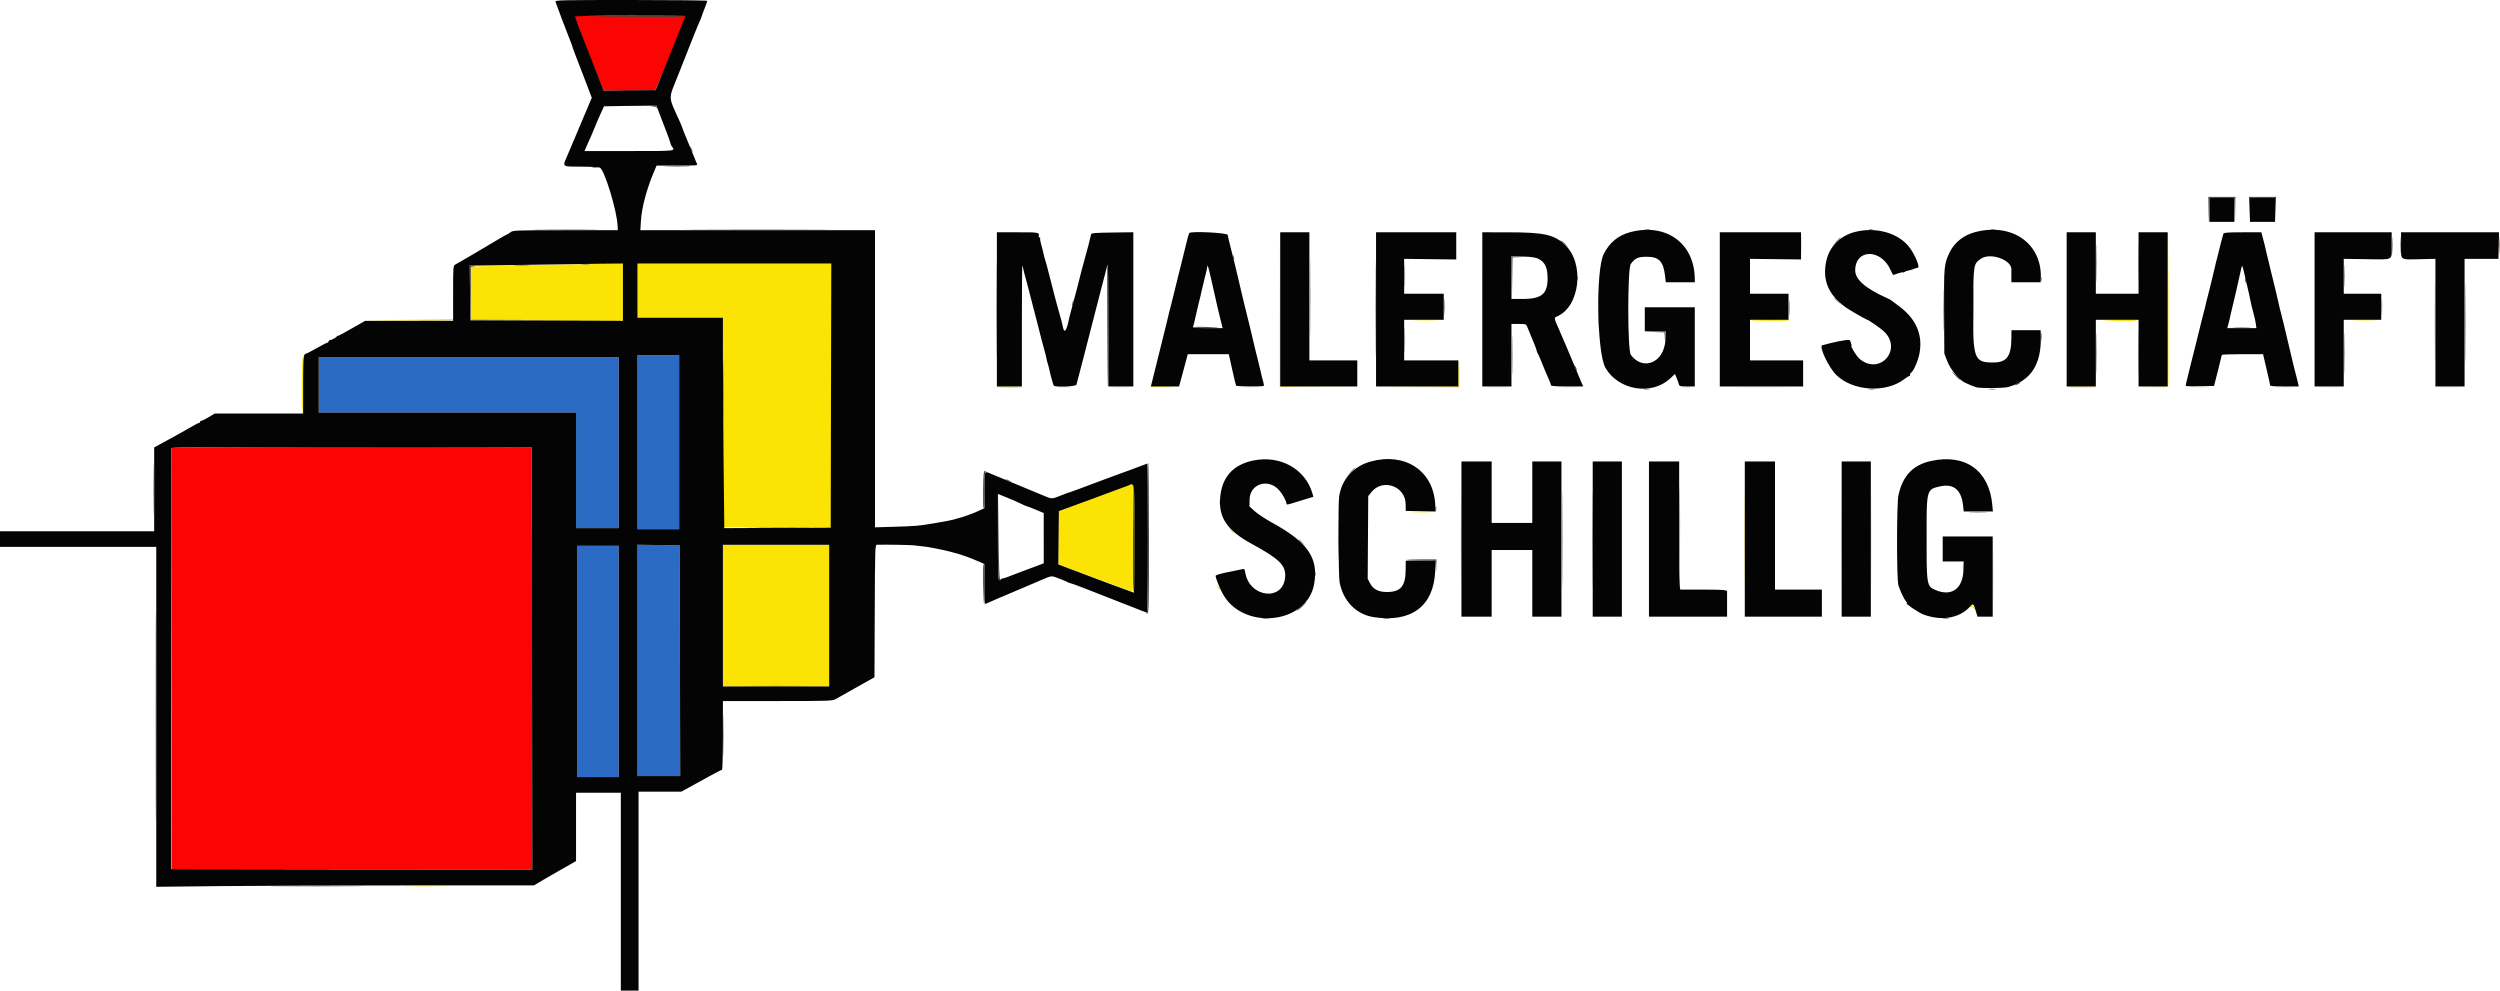 <?xml version="1.0" encoding="UTF-8" standalone="no"?>
<svg xmlns:dc="http://purl.org/dc/elements/1.1/" xmlns:cc="http://creativecommons.org/ns#" xmlns:rdf="http://www.w3.org/1999/02/22-rdf-syntax-ns#" xmlns:svg="http://www.w3.org/2000/svg" xmlns="http://www.w3.org/2000/svg" xmlns:sodipodi="http://sodipodi.sourceforge.net/DTD/sodipodi-0.dtd" xmlns:inkscape="http://www.inkscape.org/namespaces/inkscape" id="svg" version="1.1" width="400" height="158.536" viewBox="0, 0, 400,158.536">
  <defs id="defs11"></defs>
  <g id="svgg">
    <path id="path0" d="m 92.355,3.715 c 0.201,0.527 1.162,3.17 2.226,5.874 L 96.576,14.506 l 4.129,0.01 4.155,-0.099 2.434,-5.695 c 1.275,-3.163 2.483,-6.096 2.484,-6.164 0.002,-0.069 -4.284,-0.085 -9.093,-0.055 l -8.833,0.055 0.455,1.091 M 27.5,105.417 v 33.751 l 28.792,-0.043 28.875,0.043 L 85.125,105.375 85.083,71.582 56.362,71.483 27.5,71.667 v 33.75" style="fill:#fb0404;fill-rule:evenodd;stroke:none"></path>
    <path id="path1" d="m 204.748,49.542 0.002,12.375 6.167,0.003 6.166,0.003 -6.124,-0.047 -6.124,-0.047 -0.044,-12.331 -0.044,-12.331 10e-4,12.375 M 288.231,39.25 c 0.001,1.192 0.027,1.657 0.059,1.035 0.033,-0.623 0.032,-1.598 0,-2.167 -0.033,-0.569 -0.059,-0.06 -0.059,1.132 m 58.643,10.287 -0.041,12.287 -2.458,0.051 -2.458,0.051 2.463,0.037 c 1.845,0.028 2.484,-0.015 2.543,-0.171 0.044,-0.115 0.06,-5.684 0.036,-12.375 l -0.045,-12.167 -0.04,12.287 M 85.083,42.421 c -5.316,0.109 -9.685,0.209 -9.708,0.222 -0.023,0.013 -0.042,1.936 -0.042,4.274 v 4.25 L 87.511,51.333 99.667,51.335 v -4.668 -4.5 l -2.459,0.028 C 95.856,42.21 90.4,42.312 85.083,42.421 M 102,46.5 v 4.333 h 6.807 6.807 l 0.016,3.027 c 0.06,1.665 -0.015,9.109 0.062,16.656 L 115.833,84.333 H 124.417 133 V 63.25 42.167 H 117.5 102 V 46.5 m -36.667,4.667 -7.083,0.088 7.125,0.039 c 4.665,0.026 7.125,-0.018 7.125,-0.127 0,-0.092 -0.019,-0.149 -0.042,-0.128 -0.023,0.021 -3.229,0.079 -7.125,0.128 m 161.134,0.124 c 0.945,0.03 2.445,0.03 3.334,0 0.888,-0.03 0.116,-0.054 -1.718,-0.054 -1.833,0 -2.56,0.024 -1.616,0.054 m 53.554,-0.048 c 0.114,0.114 6.324,0.134 6.437,0.021 0.054,-0.054 -1.39,-0.097 -3.208,-0.097 -1.818,0 -3.271,0.034 -3.229,0.076 m 56.479,0.038 c 2.639,0.12 5.501,0.125 5.5,0.011 0,-0.069 -1.481,-0.111 -3.292,-0.093 -1.81,0.018 -2.804,0.055 -2.208,0.082 m 40.217,0.01 c 0.899,0.03 2.324,0.03 3.167,0 0.843,-0.03 0.108,-0.055 -1.634,-0.055 -1.742,0 -2.432,0.025 -1.533,0.055 M 48.297,61.5 c -0.026,2.567 0.009,4.667 0.078,4.667 0.069,0 0.125,-2.1 0.125,-4.667 0,-2.567 -0.035,-4.667 -0.078,-4.667 -0.043,0 -0.1,2.1 -0.125,4.667 m 185.036,-1.752 v 2.082 l -6.708,0.045 -6.708,0.046 6.791,0.039 6.792,0.04 v -2.167 c 0,-1.191 -0.037,-2.166 -0.083,-2.166 -0.046,0 -0.084,0.936 -0.084,2.081 M 184,61.875 c 0,0.069 1.106,0.111 2.458,0.094 2.473,-0.031 2.178,-0.093 -0.833,-0.175 -0.894,-0.024 -1.626,0.012 -1.625,0.081 m -24.629,0.051 c 0.142,0.143 4.275,0.175 4.187,0.032 -0.043,-0.068 -1.023,-0.125 -2.179,-0.125 -1.156,0 -2.059,0.042 -2.008,0.093 m 10.004,0.03 c 0.527,0.034 1.39,0.034 1.917,0 0.527,-0.033 0.095,-0.06 -0.959,-0.06 -1.054,0 -1.485,0.027 -0.958,0.06 m 8.84,10e-4 c 0.623,0.032 1.598,0.032 2.167,0 0.569,-0.033 0.06,-0.059 -1.132,-0.059 -1.192,0 -1.657,0.027 -1.035,0.059 m 20.577,0 c 0.664,0.032 1.752,0.032 2.416,0 0.665,-0.032 0.121,-0.057 -1.208,-0.057 -1.329,0 -1.873,0.025 -1.208,0.057 m 39.591,0 c 0.714,0.032 1.839,0.031 2.5,0 0.66,-0.032 0.075,-0.057 -1.3,-0.057 -1.375,0 -1.915,0.026 -1.2,0.057 m 11.083,0 c 0.761,0.031 1.961,0.031 2.667,0 0.706,-0.031 0.084,-0.056 -1.383,-0.056 -1.467,0 -2.044,0.026 -1.284,0.056 m 19.83,-10e-4 c 0.392,0.035 0.992,0.034 1.333,-0.002 0.342,-0.035 0.021,-0.064 -0.712,-0.064 -0.734,10e-4 -1.013,0.03 -0.621,0.066 m 9.162,0.002 c 1.857,0.027 4.894,0.027 6.75,0 1.857,-0.027 0.338,-0.049 -3.375,-0.049 -3.712,0 -5.231,0.022 -3.375,0.049 m 52.229,-0.049 c 0.116,0.116 4.654,0.139 4.768,0.025 0.055,-0.056 -1.012,-0.101 -2.372,-0.101 -1.359,0 -2.438,0.034 -2.396,0.076 m 20.196,0.048 c 0.714,0.032 1.839,0.031 2.5,0 0.66,-0.032 0.075,-0.057 -1.3,-0.057 -1.375,0 -1.915,0.026 -1.2,0.057 m 13.409,0 c 0.664,0.032 1.752,0.032 2.416,0 0.665,-0.032 0.121,-0.057 -1.208,-0.057 -1.329,0 -1.873,0.025 -1.208,0.057 m 7.257,0 c 0.715,0.032 1.84,0.031 2.5,0 0.661,-0.032 0.076,-0.057 -1.299,-0.057 -1.375,0 -1.915,0.026 -1.201,0.057 m 19.159,0 c 0.711,0.031 1.873,0.031 2.584,0 0.71,-0.031 0.129,-0.057 -1.292,-0.057 -1.421,0 -2.002,0.026 -1.292,0.057 M 279.079,86 c 0,6.737 0.021,9.494 0.046,6.125 0.025,-3.369 0.025,-8.881 0,-12.25 -0.025,-3.369 -0.046,-0.613 -0.046,6.125 m 15.5,0.25 c 0,6.875 0.021,9.712 0.046,6.304 0.025,-3.408 0.025,-9.033 0,-12.5 -0.025,-3.467 -0.046,-0.679 -0.046,6.196 m 4.834,0 c -0.001,6.875 0.02,9.712 0.045,6.304 0.025,-3.408 0.025,-9.033 0,-12.5 -0.025,-3.467 -0.045,-0.679 -0.045,6.196 M 178.523,78.4 c -1.329,0.494 -3.796,1.323 -5.698,2.025 l -3.531,1.324 0.039,4.343 v 4.21 l 0.709,0.25 c 0.389,0.138 2.958,1.092 5.708,2.12 2.75,1.028 5.131,1.907 5.292,1.952 0.275,0.077 0.525,-0.486 0.525,-8.599 0,-4.732 -0.177,-8.728 -0.246,-8.719 -0.068,0.01 -1.259,0.533 -2.588,1.028 M 195.045,80.333 c 0,0.413 0.033,0.582 0.073,0.375 0.039,-0.206 0.039,-0.543 0,-0.75 -0.04,-0.206 -0.073,-0.037 -0.073,0.375 m 31.171,1.624 c 0.715,0.032 1.84,0.031 2.5,0 0.66,-0.032 0.076,-0.057 -1.299,-0.057 -1.375,0 -1.916,0.026 -1.201,0.057 m -29.382,2.793 c 0.229,0.275 0.435,0.531 0.458,0.569 0.023,0.039 0.078,0.033 0.123,-0.012 0.045,-0.045 -0.161,-0.301 -0.458,-0.569 l -0.539,-0.488 0.416,0.5 m 122.075,7.5 c 0,3.575 0.022,5.014 0.049,3.197 0.027,-1.816 0.027,-4.741 0,-6.5 -0.027,-1.758 -0.049,-0.272 -0.049,3.303 m -203.242,6.167 v 11.416 l 8.5,0.055 8.5,-0.055 V 98.417 87.167 h -8.5 -8.5 v 11.25 m 198.386,-7.584 c 0,0.596 0.031,0.84 0.068,0.542 0.037,-0.298 0.037,-0.785 0,-1.083 -0.037,-0.298 -0.068,-0.055 -0.068,0.541 m -119.289,2.978 c -0.049,0.079 0.062,0.282 0.247,0.449 0.298,0.269 0.324,0.272 0.228,0.022 C 195.18,94.127 195.06,94 194.972,94 c -0.087,0 -0.112,-0.075 -0.055,-0.167 0.056,-0.091 0.065,-0.166 0.019,-0.166 -0.045,0 -0.123,0.065 -0.172,0.144 m 120.465,3.238 c -0.064,0.111 -0.054,0.145 0.022,0.076 0.076,-0.069 0.279,0.001 0.451,0.157 0.276,0.25 0.3,0.251 0.209,0.013 -0.136,-0.355 -0.537,-0.5 -0.682,-0.246 m -250.26,44.742 c 1.679,0.028 4.379,0.028 6,0 1.621,-0.027 0.248,-0.049 -3.052,-0.049 -3.3,0 -4.627,0.022 -2.948,0.049" style="fill:#fbe304;fill-rule:evenodd;stroke:none"></path>
    <path id="path2" d="m 102,70.75 v 13.917 h 3.333 3.334 V 70.75 56.833 H 105.333 102 V 70.75 M 51,61.583 V 66 h 20.583 20.584 v 9.25 9.25 H 95.583 99 V 70.833 57.167 H 75 51 v 4.416 m 51,44.08 v 18.504 h 3.417 3.418 L 108.792,105.708 108.75,87.25 105.375,87.205 102,87.16 v 18.503 m -9.667,0.17 v 18.5 H 95.667 99 v -18.5 -18.5 h -3.333 -3.334 v 18.5" style="fill:#2b6bc3;fill-rule:evenodd;stroke:none"></path>
    <path id="path3" d="m 88.882,0.292 c 0.136,0.449 1.928,5.188 2.315,6.119 0.188,0.455 0.355,0.905 0.369,1 0.015,0.095 0.201,0.622 0.415,1.172 0.903,2.327 1.202,3.105 1.933,5.03 l 0.772,2.03 -1.187,2.804 c -0.652,1.542 -1.453,3.44 -1.779,4.22 -0.327,0.779 -0.813,1.924 -1.081,2.545 -0.645,1.493 -0.708,1.455 2.382,1.455 1.467,0 2.804,0.073 2.971,0.162 0.747,0.4 2.73,6.922 2.826,9.296 l 0.029,0.708 -8.382,0.004 c -8.062,0.004 -8.398,0.016 -8.798,0.33 -0.229,0.179 -0.463,0.327 -0.52,0.329 -0.057,0.002 -0.957,0.516 -2,1.142 -2.472,1.482 -5.797,3.432 -6.272,3.679 -0.375,0.194 -0.375,0.2 -0.375,4.606 v 4.41 l -7.042,0.002 -7.041,0.002 -0.75,0.431 c -0.778,0.446 -1.644,0.938 -2.896,1.642 -0.401,0.226 -0.776,0.376 -0.833,0.333 -0.058,-0.042 -0.069,-0.028 -0.026,0.03 0.094,0.127 -0.947,0.717 -1.103,0.626 -0.059,-0.035 -0.15,0.048 -0.203,0.185 -0.053,0.137 -0.163,0.249 -0.246,0.249 -0.083,0 -0.873,0.409 -1.755,0.909 -0.883,0.5 -1.605,0.87 -1.605,0.822 0,-0.049 -0.113,0.025 -0.25,0.162 -0.21,0.21 -0.25,0.983 -0.25,4.845 v 4.596 H 41.425 34.35 l -0.967,0.583 c -0.531,0.32 -1.06,0.583 -1.175,0.583 -0.114,0 -0.208,0.075 -0.208,0.167 0,0.092 -0.071,0.167 -0.158,0.167 -0.086,0 -0.604,0.261 -1.15,0.581 -1.105,0.648 -2.393,1.366 -4.565,2.545 L 24.67,71.583 24.668,78.292 24.667,85 H 12.333 0 v 1.25 1.25 H 12.5 25 v 27.194 27.194 l 10.375,-0.111 c 5.706,-0.06 19.302,-0.11 30.213,-0.11 h 19.838 l 1.495,-0.887 c 0.823,-0.487 1.908,-1.115 2.412,-1.394 0.504,-0.28 1.348,-0.759 1.875,-1.066 l 0.959,-0.557 v -5.465 -5.465 h 3.583 3.583 v 15.834 15.833 h 1.417 1.417 v -15.917 -15.916 h 3.422 3.422 l 1.119,-0.613 c 0.616,-0.337 2.047,-1.124 3.18,-1.75 1.133,-0.626 2.127,-1.137 2.208,-1.137 0.084,0 0.149,-2.398 0.149,-5.5 v -5.5 h 8.745 c 8.254,0 8.775,-0.018 9.291,-0.314 0.301,-0.172 1.634,-0.922 2.964,-1.667 1.329,-0.744 2.604,-1.461 2.833,-1.593 l 0.417,-0.239 0.043,-10.593 c 0.04,-9.942 0.06,-10.595 0.333,-10.602 1.304,-0.036 5.408,0.028 5.874,0.092 0.32,0.044 0.984,0.119 1.475,0.167 0.49,0.049 1.203,0.158 1.583,0.243 0.38,0.084 0.954,0.198 1.275,0.253 0.618,0.105 2.912,0.704 3.333,0.871 0.138,0.054 0.325,0.117 0.417,0.139 0.285,0.069 2.31,0.87 2.79,1.104 l 0.457,0.222 0.002,3.226 c 0.001,2.517 0.047,3.207 0.209,3.137 0.115,-0.049 0.884,-0.386 1.709,-0.748 0.825,-0.363 2.7,-1.159 4.166,-1.769 1.467,-0.61 3.087,-1.302 3.601,-1.538 0.629,-0.289 1.064,-0.392 1.333,-0.316 0.618,0.176 2.223,0.81 2.316,0.914 0.046,0.052 0.196,0.107 0.334,0.123 0.137,0.015 1.15,0.381 2.25,0.812 1.1,0.432 2.825,1.105 3.833,1.497 1.008,0.391 2.058,0.807 2.333,0.923 0.275,0.116 0.54,0.217 0.589,0.225 0.049,0.008 0.386,0.138 0.75,0.289 1.308,0.544 2.458,0.975 2.6,0.975 0.08,0 0.145,-5.306 0.145,-11.917 0,-6.554 -0.035,-11.916 -0.077,-11.916 -0.043,0 -0.474,0.158 -0.959,0.352 -0.484,0.194 -1.068,0.415 -1.298,0.492 -0.414,0.138 -1.054,0.373 -4.25,1.558 -2.608,0.967 -3.256,1.209 -4.416,1.65 -0.932,0.354 -1.695,0.622 -2,0.703 -0.046,0.013 -0.309,0.113 -0.584,0.224 -1.884,0.759 -1.7,0.753 -3.25,0.095 -0.779,-0.331 -2.429,-1.016 -3.666,-1.522 -2.691,-1.1 -3.872,-1.59 -4.703,-1.95 -0.991,-0.43 -0.964,-0.505 -0.964,2.636 v 2.905 l -0.708,0.335 c -1.666,0.787 -3.792,1.465 -5.542,1.767 -0.275,0.048 -1.138,0.198 -1.917,0.333 -2.191,0.382 -2.854,0.439 -6.208,0.537 L 140,84.373 v -23.77 -23.77 h -18.772 -18.772 l 0.096,-1.541 c 0.13,-2.092 0.908,-5.023 2.059,-7.75 L 105.05,26.5 h 3.314 c 3.168,0 3.307,-0.014 3.15,-0.307 -0.09,-0.169 -0.272,-0.6 -0.404,-0.958 -0.132,-0.359 -0.591,-1.477 -1.02,-2.485 -0.43,-1.008 -0.806,-1.946 -0.838,-2.083 -0.031,-0.138 -0.242,-0.663 -0.468,-1.167 -1.92,-4.286 -1.886,-3.45 -0.3,-7.438 0.725,-1.822 1.745,-4.4 2.267,-5.729 0.522,-1.329 1.061,-2.641 1.196,-2.916 0.135,-0.275 0.273,-0.613 0.305,-0.75 0.033,-0.138 0.252,-0.733 0.487,-1.324 0.235,-0.59 0.428,-1.134 0.428,-1.208 C 113.167,0.061 107.683,0 100.981,0 89.452,0 88.799,0.016 88.882,0.292 m 20.785,2.257 c 0,0.027 -1.073,2.709 -2.385,5.959 l -2.385,5.909 -4.16,0.044 -4.161,0.045 -0.527,-1.378 C 95.76,12.37 94.73,9.737 93.761,7.276 92.793,4.816 92,2.734 92,2.651 92,2.563 95.656,2.5 100.833,2.5 c 4.859,0 8.834,0.022 8.834,0.049 m -4.383,15.034 c 0.265,0.722 0.387,1.039 1.3,3.381 0.332,0.851 0.634,1.702 0.67,1.892 0.037,0.19 0.133,0.431 0.214,0.536 0.62,0.807 0.902,0.775 -6.797,0.775 h -7.152 l 0.344,-0.792 c 0.189,-0.435 0.531,-1.204 0.76,-1.708 0.229,-0.505 0.511,-1.18 0.628,-1.5 0.117,-0.321 0.478,-1.163 0.803,-1.872 l 0.59,-1.288 3.136,-0.052 c 1.725,-0.029 3.614,-0.05 4.198,-0.046 l 1.06,0.008 0.246,0.666 m 248.216,16 V 35.5 h 2 2 v -1.917 -1.916 h -2 -2 v 1.916 m 6.5,0 V 35.5 h 2 2 v -1.917 -1.916 h -2 -2 v 1.916 m -99.227,3.579 c -1.856,0.5 -3.243,1.651 -4.168,3.457 -1.315,2.57 -1.111,15.885 0.28,18.259 2.107,3.595 7.411,4.447 10.36,1.664 l 0.751,-0.708 0.257,0.615 c 0.141,0.338 0.3,0.788 0.353,1 0.09,0.358 0.181,0.384 1.329,0.384 h 1.232 V 55.5 49.167 h -4 -4 V 51.083 53 h 1.691 1.691 l -0.097,1.5 c -0.228,3.527 -3.571,4.907 -5.52,2.279 -0.541,-0.729 -0.546,-13.824 -0.005,-14.548 0.708,-0.948 1.156,-1.148 2.576,-1.148 1.951,0 2.643,0.743 2.913,3.125 l 0.108,0.959 h 2.321 2.322 l -10e-4,-0.459 c -0.002,-5.781 -4.588,-9.111 -10.393,-7.546 m 35.894,-0.015 c -2.269,0.615 -3.941,2.316 -4.441,4.52 -0.705,3.106 0.281,5.492 3.107,7.523 0.548,0.393 3.296,1.977 3.432,1.977 0.176,0 2.024,1.277 2.597,1.795 3.169,2.863 -0.564,7.21 -3.829,4.458 -0.471,-0.397 -1.519,-2.087 -1.294,-2.087 0.042,0 -0.003,-0.23 -0.101,-0.511 -0.194,-0.555 -0.055,-0.54 -1.971,-0.21 -0.442,0.076 -2.283,0.524 -2.612,0.635 -0.551,0.186 1.014,3.511 2.221,4.718 2.634,2.633 8,2.969 10.923,0.683 0.338,-0.265 0.699,-0.481 0.801,-0.481 0.103,0 0.146,-0.065 0.097,-0.145 -0.049,-0.079 0.051,-0.271 0.221,-0.425 0.483,-0.437 1.144,-2.064 1.341,-3.3 0.457,-2.865 -0.662,-5.341 -3.301,-7.302 -0.61,-0.452 -1.183,-0.881 -1.275,-0.952 -0.091,-0.071 -0.391,-0.229 -0.666,-0.351 -3.393,-1.505 -5.084,-2.973 -5.084,-4.414 0,-3.489 4.134,-3.533 5.67,-0.06 0.19,0.43 0.37,0.782 0.401,0.782 0.03,0 0.375,-0.113 0.768,-0.252 0.392,-0.138 0.751,-0.214 0.797,-0.168 0.046,0.046 0.167,0.014 0.27,-0.071 0.102,-0.085 0.372,-0.185 0.598,-0.222 0.227,-0.038 0.624,-0.155 0.882,-0.261 0.258,-0.106 0.541,-0.193 0.628,-0.193 0.412,0 -0.436,-2.062 -1.339,-3.258 -1.761,-2.333 -5.453,-3.346 -8.841,-2.428 m 19.285,0.011 c -1.803,0.487 -3.281,1.679 -4.022,3.245 -0.887,1.875 -0.912,2.145 -0.875,9.43 l 0.035,6.75 0.481,1.228 c 0.532,1.355 1.849,2.955 2.807,3.41 0.651,0.309 1.445,0.636 1.789,0.737 0.659,0.195 4.351,0.173 5.106,-0.029 3.634,-0.978 5.365,-3.631 5.253,-8.054 L 326.5,52.833 h -2.333 -2.334 l -0.011,1.292 C 321.796,57.028 321.07,58 318.925,58 c -3.083,0 -3.276,-0.531 -3.218,-8.857 0.048,-6.885 0.044,-6.862 1.18,-7.709 1.546,-1.152 5.225,0.219 4.933,1.839 -0.015,0.079 -0.017,0.537 -0.006,1.019 l 0.019,0.875 h 2.334 2.333 l 0.026,-0.542 c 0.274,-5.638 -4.598,-9.078 -10.574,-7.467 M 159.5,49.5 v 12.333 h 2 2 v -9.694 c 0,-5.332 0.033,-9.662 0.073,-9.621 0.04,0.04 0.109,0.267 0.152,0.504 0.043,0.237 0.24,1.009 0.438,1.714 0.198,0.706 0.386,1.41 0.417,1.565 0.032,0.155 0.334,1.332 0.671,2.616 0.338,1.283 0.641,2.445 0.673,2.583 0.208,0.881 1.11,4.337 1.24,4.75 0.087,0.275 0.194,0.712 0.238,0.971 0.044,0.259 0.157,0.709 0.25,1 0.093,0.291 0.205,0.717 0.248,0.946 0.122,0.642 0.596,2.359 0.697,2.521 0.19,0.308 3.539,0.173 3.635,-0.146 0.105,-0.35 1.107,-4.186 1.186,-4.542 0.03,-0.138 0.329,-1.3 0.664,-2.583 0.334,-1.284 0.633,-2.446 0.663,-2.584 0.031,-0.137 0.369,-1.45 0.752,-2.916 0.384,-1.467 0.722,-2.78 0.752,-2.917 0.029,-0.138 0.215,-0.85 0.412,-1.583 0.198,-0.734 0.39,-1.475 0.427,-1.648 0.038,-0.173 0.108,-0.354 0.157,-0.403 0.048,-0.048 0.088,4.312 0.088,9.69 v 9.777 h 2 2 V 49.497 37.16 l -3.359,0.045 c -2.833,0.038 -3.366,0.084 -3.4,0.295 -0.065,0.395 -0.735,2.969 -1.102,4.232 -0.183,0.632 -0.359,1.27 -0.389,1.417 -0.113,0.541 -1.391,5.463 -1.655,6.37 -0.149,0.514 -0.302,1.091 -0.338,1.281 -0.398,2.064 -0.789,2.673 -1.015,1.577 -0.182,-0.886 -0.161,-0.807 -0.645,-2.477 -0.242,-0.835 -0.468,-1.66 -0.502,-1.834 -0.034,-0.174 -0.304,-1.216 -0.599,-2.316 -0.296,-1.1 -0.606,-2.3 -0.689,-2.667 -0.083,-0.366 -0.258,-1.004 -0.39,-1.416 -0.131,-0.413 -0.27,-0.939 -0.309,-1.169 -0.039,-0.23 -0.191,-0.821 -0.337,-1.312 -0.146,-0.492 -0.224,-0.96 -0.175,-1.04 0.05,-0.08 0.011,-0.146 -0.086,-0.146 -0.097,0 -0.167,-0.056 -0.157,-0.125 0.114,-0.717 0.153,-0.708 -3.353,-0.708 H 159.5 V 49.5 m 30.779,-12.212 c -0.087,0.142 -0.446,1.438 -0.544,1.962 -0.035,0.183 -0.555,2.283 -1.157,4.667 -0.601,2.383 -1.13,4.521 -1.175,4.75 -0.045,0.229 -0.151,0.641 -0.236,0.916 -0.085,0.275 -0.188,0.688 -0.227,0.917 -0.04,0.229 -0.2,0.904 -0.356,1.5 -0.156,0.596 -0.306,1.196 -0.334,1.333 -0.06,0.303 -1.872,7.595 -2.019,8.125 l -0.103,0.375 h 2.263 2.262 l 0.171,-0.625 c 0.095,-0.343 0.407,-1.506 0.695,-2.583 l 0.523,-1.958 h 3.283 3.284 l 0.544,2.457 c 0.299,1.352 0.579,2.514 0.622,2.583 0.089,0.144 4.287,0.176 4.428,0.034 0.051,-0.05 -0.006,-0.419 -0.126,-0.819 -0.121,-0.4 -0.256,-0.94 -0.302,-1.199 -0.046,-0.26 -0.241,-1.073 -0.433,-1.806 -0.193,-0.734 -0.382,-1.484 -0.421,-1.667 -0.188,-0.886 -1.536,-6.462 -1.913,-7.917 -0.179,-0.687 -0.358,-1.437 -0.398,-1.666 -0.041,-0.229 -0.153,-0.717 -0.251,-1.084 -0.097,-0.366 -0.212,-0.854 -0.256,-1.083 -0.084,-0.437 -0.708,-2.99 -1.284,-5.25 -0.187,-0.733 -0.361,-1.483 -0.387,-1.667 -0.049,-0.347 -5.948,-0.63 -6.153,-0.295 M 204.833,49.5 V 61.833 H 211 217.167 V 59.75 57.667 h -3.834 -3.833 v -10.25 -10.25 h -2.333 -2.334 V 49.5 m 15.334,0 v 12.333 h 6.583 6.583 V 59.75 57.667 H 229 224.667 v -3.25 -3.25 H 227.833 231 V 49.083 47 h -3.167 -3.166 v -2.792 l -0.001,-2.791 4.167,0.049 4.167,0.05 v -2.175 -2.174 h -6.417 -6.416 V 49.5 m 17,0 v 12.333 h 2.333 2.333 v -5 -5 h 1.171 c 1.121,0 1.178,0.02 1.354,0.459 0.101,0.252 0.248,0.608 0.327,0.791 0.612,1.421 1.179,2.875 1.203,3.084 0.016,0.137 0.074,0.287 0.129,0.333 0.054,0.046 0.307,0.605 0.56,1.242 0.48,1.208 0.664,1.647 1.243,2.965 0.191,0.434 0.347,0.865 0.347,0.958 0,0.106 0.949,0.168 2.568,0.168 h 2.569 l -0.549,-1.291 c -0.301,-0.711 -0.717,-1.705 -0.922,-2.209 -0.505,-1.236 -1.751,-4.169 -2.337,-5.5 -0.89,-2.018 -0.884,-1.984 -0.369,-2.203 3.696,-1.577 4.449,-8.534 1.243,-11.489 -1.768,-1.629 -3.335,-1.966 -9.162,-1.971 l -4.041,-0.003 V 49.5 m 38,0 v 12.333 h 6.666 6.667 V 59.75 57.667 H 284.25 280 v -3.25 -3.25 h 3.083 3.084 V 49.083 47 H 283.083 280 v -2.792 -2.791 l 4.083,0.047 4.084,0.047 v -2.172 -2.172 h -6.5 -6.5 V 49.5 m 55.5,0 V 61.833 H 333 335.333 V 56.5 51.167 h 3.417 3.417 v 5.333 5.333 h 2.333 2.333 V 49.5 37.167 H 344.5 342.167 V 42.083 47 h -3.417 -3.417 V 42.083 37.167 H 333 330.667 V 49.5 m 25.084,-12.125 c -0.122,0.352 -0.768,2.85 -0.851,3.292 -0.043,0.229 -0.148,0.641 -0.233,0.916 -0.085,0.275 -0.188,0.688 -0.227,0.917 -0.04,0.229 -0.2,0.904 -0.357,1.5 -0.156,0.596 -0.317,1.265 -0.359,1.488 -0.041,0.222 -0.226,0.958 -0.412,1.635 -0.186,0.677 -0.374,1.432 -0.417,1.679 -0.044,0.246 -0.193,0.839 -0.331,1.316 -0.137,0.477 -0.283,1.05 -0.324,1.273 -0.04,0.223 -0.415,1.745 -0.834,3.382 -0.418,1.637 -0.791,3.118 -0.828,3.29 -0.098,0.456 -0.754,3.136 -0.853,3.483 -0.078,0.276 0.079,0.294 2.221,0.25 l 2.304,-0.046 0.614,-2.417 c 0.338,-1.329 0.619,-2.473 0.625,-2.541 0.006,-0.069 1.494,-0.125 3.307,-0.125 h 3.296 l 0.461,1.988 c 0.254,1.093 0.502,2.162 0.551,2.375 0.049,0.212 0.096,0.48 0.104,0.595 0.011,0.156 0.591,0.208 2.305,0.208 h 2.291 l -0.24,-1.041 c -0.132,-0.573 -0.31,-1.267 -0.396,-1.542 -0.086,-0.275 -0.19,-0.687 -0.233,-0.917 -0.042,-0.229 -0.388,-1.691 -0.768,-3.25 -0.381,-1.558 -0.728,-3.02 -0.772,-3.25 -0.044,-0.229 -0.186,-0.791 -0.315,-1.25 -0.129,-0.458 -0.272,-1.02 -0.317,-1.25 -0.046,-0.229 -0.195,-0.874 -0.332,-1.432 -0.137,-0.559 -0.284,-1.197 -0.327,-1.417 -0.043,-0.22 -0.381,-1.601 -0.75,-3.067 -0.37,-1.467 -0.705,-2.854 -0.745,-3.084 -0.04,-0.229 -0.161,-0.754 -0.269,-1.166 -0.108,-0.413 -0.269,-1.032 -0.358,-1.375 l -0.162,-0.625 h -2.998 c -2.25,0 -3.017,0.052 -3.071,0.208 M 370.333,49.5 V 61.833 H 372.667 375 V 56.5 51.167 h 3 3 V 49.083 47 h -3 -3 v -2.792 -2.791 l 3.458,0.049 c 4.649,0.065 4.209,0.297 4.209,-2.219 v -2.08 H 376.5 370.333 V 49.5 m 13.834,-10.253 c 0,2.489 -0.275,2.294 3.131,2.221 l 2.369,-0.051 V 51.625 61.833 H 392 394.333 V 51.625 41.417 h 2.709 2.708 l 0.047,-2.125 0.046,-2.125 h -7.838 -7.838 v 2.08 m -138.046,2.146 c 1.032,0.533 1.431,1.296 1.487,2.842 0.099,2.737 -0.853,3.598 -3.977,3.598 h -1.798 v -3.44 -3.439 l 1.88,0.082 c 1.277,0.057 2.048,0.171 2.408,0.357 M 99.667,46.751 v 4.584 L 87.458,51.293 75.25,51.25 75.206,46.875 75.161,42.5 77.539,42.476 c 1.308,-0.013 5.265,-0.073 8.794,-0.134 3.529,-0.061 7.973,-0.125 9.875,-0.143 l 3.459,-0.032 v 4.584 m 33.292,16.541 -0.042,21.125 -8.515,0.043 -8.514,0.043 -0.111,-10.779 c -0.061,-5.928 -0.11,-13.504 -0.11,-16.835 V 50.833 H 108.833 102 V 46.5 42.167 h 15.501 15.5 l -0.042,21.125 m 60.782,-18.834 c 0.242,1.077 0.552,2.446 0.688,3.042 0.136,0.596 0.278,1.233 0.317,1.417 0.039,0.183 0.251,1.064 0.472,1.958 l 0.402,1.625 h -2.411 c -2.229,0 -2.403,-0.022 -2.296,-0.292 0.064,-0.16 0.226,-0.816 0.36,-1.458 0.134,-0.642 0.36,-1.617 0.502,-2.167 0.266,-1.031 0.351,-1.389 0.489,-2.054 0.044,-0.213 0.232,-1.001 0.418,-1.75 0.185,-0.749 0.364,-1.475 0.398,-1.612 0.034,-0.138 0.067,-0.344 0.074,-0.459 0.031,-0.509 0.176,-0.076 0.587,1.75 m 165.397,-0.5 c 0.582,2.479 0.911,3.95 1.129,5.042 0.046,0.229 0.191,0.785 0.324,1.235 0.132,0.45 0.284,1.144 0.338,1.542 l 0.098,0.723 h -2.333 -2.334 l 0.167,-0.604 c 0.165,-0.596 0.246,-0.939 0.404,-1.7 0.044,-0.214 0.231,-1.001 0.416,-1.75 0.185,-0.75 0.374,-1.55 0.42,-1.779 0.071,-0.35 0.527,-2.378 0.852,-3.792 0.127,-0.549 0.145,-0.51 0.519,1.083 M 108.667,70.75 V 84.667 H 105.333 102 V 70.75 56.833 h 3.333 3.334 V 70.75 M 99,70.833 V 84.5 H 95.583 92.167 V 75.25 66 H 71.583 51 V 61.583 57.167 H 75 99 V 70.833 M 85.125,105.375 85.167,139.168 56.292,139.125 27.417,139.083 27.374,105.5 C 27.35,87.029 27.367,71.823 27.411,71.708 c 0.063,-0.167 5.926,-0.2 28.876,-0.167 l 28.796,0.042 0.042,33.792 M 200.583,73.67 c -3.362,0.675 -5.167,2.752 -5.374,6.185 -0.184,3.054 1.251,5.089 5.041,7.147 4.497,2.443 5.529,3.472 5.37,5.359 -0.329,3.903 -5.698,3.28 -6.378,-0.74 -0.101,-0.602 -0.141,-0.641 -0.551,-0.537 -0.242,0.062 -1.003,0.22 -1.691,0.352 -1.735,0.334 -2.5,0.553 -2.5,0.716 0,0.303 0.527,1.654 1.041,2.666 3.122,6.147 13.612,5.146 14.728,-1.405 0.711,-4.167 -1.009,-6.647 -6.822,-9.839 -0.992,-0.545 -2.192,-1.337 -2.667,-1.761 l -0.863,-0.771 0.011,-1.075 c 0.029,-2.612 3.063,-3.527 4.81,-1.451 0.518,0.616 1.095,1.696 1.095,2.05 0,0.21 0.139,0.202 0.959,-0.054 0.527,-0.165 1.496,-0.463 2.153,-0.661 l 1.195,-0.362 -0.153,-0.534 c -1.119,-3.901 -5.113,-6.146 -9.404,-5.285 m 18.767,0.16 c -2.817,0.764 -4.731,2.902 -5.094,5.692 -0.174,1.339 -0.107,12.709 0.08,13.655 0.607,3.057 2.677,5.152 5.509,5.575 5.967,0.89 9.515,-1.757 9.781,-7.298 l 0.086,-1.797 -2.398,0.047 -2.397,0.046 -0.014,1.5 c -0.023,2.544 -0.824,3.475 -2.986,3.472 -1.371,-0.003 -2.198,-0.425 -2.699,-1.376 l -0.388,-0.738 0.043,-6.622 0.044,-6.622 0.512,-0.633 c 1.809,-2.235 5.444,-0.949 5.476,1.936 l 0.012,1.083 2.396,0.046 2.397,0.047 -0.086,-1.297 c -0.348,-5.258 -4.833,-8.19 -10.274,-6.716 m 89.567,-0.065 c -2.85,0.636 -4.475,2.351 -5.165,5.45 -0.287,1.294 -0.306,13.197 -0.022,14.368 0.17,0.699 0.899,2.266 1.22,2.621 0.148,0.163 0.206,0.296 0.13,0.296 -0.354,0 1.872,1.52 2.654,1.813 2.893,1.082 5.74,0.619 7.42,-1.207 0.555,-0.604 0.602,-0.576 0.943,0.561 l 0.299,1 h 1.219 1.218 V 92.25 85.833 h -4 -4 v 2 2 h 1.676 1.675 l -0.032,1.326 c -0.073,3.033 -1.901,4.353 -4.485,3.238 -1.391,-0.6 -1.417,-0.758 -1.417,-8.564 0,-7.557 -0.008,-7.528 2.186,-8.019 2.117,-0.473 3.362,0.545 3.643,2.978 l 0.12,1.041 h 2.332 2.332 l -0.094,-1.041 c -0.5,-5.53 -4.327,-8.259 -9.852,-7.027 M 233.833,86.25 v 12.417 h 2.417 2.417 V 93.333 88 h 3.25 3.25 v 5.333 5.334 h 2.333 2.333 V 86.25 73.833 h -2.333 -2.333 v 4.917 4.917 h -3.25 -3.25 V 78.75 73.833 h -2.417 -2.417 V 86.25 m 21,0 v 12.417 h 2.334 2.333 V 86.25 73.833 h -2.333 -2.334 V 86.25 m 9,0 v 12.417 h 6.25 6.25 v -2.066 -2.065 l -0.428,-0.107 c -0.236,-0.06 -1.867,-0.102 -3.625,-0.095 -1.758,0.007 -3.29,0.009 -3.405,0.006 -0.164,-0.005 -0.208,-2.171 -0.208,-10.257 v -10.25 h -2.417 -2.417 V 86.25 m 15.334,0 v 12.417 h 6.166 6.167 V 96.5 94.333 H 287.75 284 v -10.25 -10.25 h -2.417 -2.416 V 86.25 m 15.5,0 V 98.667 H 297 299.333 V 86.25 73.833 H 297 294.667 V 86.25 M 181.5,86.167 c 0,4.766 -0.032,8.666 -0.072,8.666 -0.075,0 -7.897,-2.916 -10.556,-3.936 l -1.544,-0.592 0.044,-4.265 0.045,-4.264 5.333,-1.952 c 2.933,-1.074 5.521,-2.031 5.75,-2.128 1.076,-0.452 1,-1.099 1,8.471 m -18.131,-5.566 c 0.437,0.222 0.852,0.402 0.922,0.401 0.069,-10e-4 0.706,0.242 1.415,0.54 l 1.29,0.541 0.002,4.022 0.002,4.021 -0.458,0.179 c -0.252,0.099 -1.396,0.525 -2.542,0.947 -1.146,0.422 -2.367,0.888 -2.714,1.035 -0.347,0.148 -0.74,0.269 -0.875,0.269 -0.134,0 -0.244,0.062 -0.244,0.138 0,0.077 -0.113,0.139 -0.25,0.139 -0.219,0 -0.25,-0.878 -0.25,-6.903 v -6.904 l 1.453,0.586 c 0.799,0.322 1.811,0.768 2.249,0.989 m -54.577,25.107 0.043,18.459 H 105.417 102 V 105.663 87.16 l 3.375,0.045 3.375,0.045 0.042,18.458 M 132.667,98.5 v 11.333 h -8.5 -8.5 V 98.5 87.167 h 8.5 8.5 V 98.5 M 99,105.833 v 18.5 h -3.333 -3.334 v -18.5 -18.5 H 95.667 99 v 18.5" style="fill:#040404;fill-rule:evenodd;stroke:none"></path>
    <path id="path4" d="m 95.083,2.621 c 8.157,0.116 14.584,0.118 14.584,0.004 0,-0.069 -3.994,-0.108 -8.875,-0.087 -4.882,0.021 -7.45,0.058 -5.709,0.083 m 8.746,14.332 c 0.593,0.036 1.143,0.155 1.221,0.264 0.1,0.14 0.122,0.125 0.074,-0.05 -0.051,-0.19 -0.345,-0.254 -1.221,-0.264 l -1.153,-0.014 1.079,0.064 m 6.516,6.464 c 0,0.091 0.107,0.354 0.238,0.583 0.131,0.229 0.239,0.342 0.239,0.25 0,-0.092 -0.108,-0.354 -0.239,-0.583 -0.131,-0.229 -0.238,-0.342 -0.238,-0.25 m -3.72,3.207 c 0.94,0.03 2.477,0.03 3.417,0 0.939,-0.029 0.17,-0.054 -1.709,-0.054 -1.879,0 -2.648,0.025 -1.708,0.054 m -11.833,0.16 c 0.206,0.04 0.543,0.04 0.75,0 0.206,-0.039 0.037,-0.072 -0.375,-0.072 -0.413,0 -0.582,0.033 -0.375,0.072 m 258.577,6.758 0.036,2.041 0.053,-1.958 0.053,-1.958 h 1.989 1.989 l 0.053,1.958 0.053,1.958 0.036,-2.041 0.036,-2.042 h -2.167 -2.167 l 0.036,2.042 m 6.5,0 0.036,2.041 0.053,-1.958 0.053,-1.958 h 1.989 1.989 l 0.053,1.958 0.053,1.958 0.036,-2.041 0.036,-2.042 H 362 359.833 l 0.036,2.042 m -273.577,3.25 c 2.314,0.026 6.102,0.026 8.416,0 2.315,-0.027 0.421,-0.048 -4.208,-0.048 -4.629,0 -6.523,0.021 -4.208,0.048 m 25.596,0 c 5.209,0.024 13.684,0.024 18.833,0 5.149,-0.025 0.887,-0.045 -9.471,-0.045 -10.358,0 -14.571,0.02 -9.362,0.045 m 151.406,-0.007 c 0.207,0.039 0.507,0.038 0.666,-0.004 0.16,-0.042 -0.01,-0.074 -0.377,-0.072 -0.366,0.002 -0.497,0.036 -0.289,0.076 m 35.748,-0.003 c 0.16,0.041 0.423,0.041 0.583,0 0.16,-0.042 0.029,-0.077 -0.292,-0.077 -0.321,0 -0.452,0.035 -0.291,0.077 m 19.5,0 c 0.16,0.041 0.423,0.041 0.583,0 0.16,-0.042 0.029,-0.077 -0.292,-0.077 -0.321,0 -0.452,0.035 -0.291,0.077 M 159.412,49.5 c 0,6.829 0.021,9.623 0.046,6.208 0.025,-3.414 0.025,-9.002 0,-12.416 -0.025,-3.415 -0.046,-0.621 -0.046,6.208 m 50.166,-2.083 c 0,5.683 0.021,8.032 0.047,5.22 0.025,-2.812 0.026,-7.462 0,-10.333 -0.026,-2.872 -0.047,-0.571 -0.047,5.113 m 10.501,2.083 c 0,6.829 0.021,9.623 0.046,6.208 0.025,-3.414 0.025,-9.002 0,-12.416 -0.025,-3.415 -0.046,-0.621 -0.046,6.208 m 115.328,-7.417 c 0,2.75 0.023,3.899 0.051,2.552 0.028,-1.346 0.028,-3.596 0,-5 -0.028,-1.403 -0.051,-0.302 -0.051,2.448 m 6.667,0 c 0,2.75 0.023,3.899 0.051,2.552 0.028,-1.346 0.028,-3.596 0,-5 -0.028,-1.403 -0.051,-0.302 -0.051,2.448 m 40.657,-2.833 c 0.001,1.192 0.027,1.657 0.059,1.035 0.033,-0.623 0.032,-1.598 0,-2.167 -0.033,-0.569 -0.059,-0.06 -0.059,1.132 m 1.334,0 c 0,1.192 0.027,1.657 0.059,1.035 0.032,-0.623 0.032,-1.598 -0.001,-2.167 -0.032,-0.569 -0.059,-0.06 -0.058,1.132 m 15.833,0 c 0,1.192 0.027,1.657 0.059,1.035 0.032,-0.623 0.032,-1.598 0,-2.167 -0.033,-0.569 -0.059,-0.06 -0.059,1.132 m -106.074,-0.625 -0.574,0.625 0.625,-0.574 c 0.582,-0.535 0.702,-0.676 0.574,-0.676 -0.027,0 -0.309,0.281 -0.625,0.625 m -44.143,-0.083 c 0.039,0.023 0.333,0.266 0.653,0.541 l 0.583,0.5 -0.49,-0.541 c -0.269,-0.298 -0.563,-0.542 -0.653,-0.542 -0.089,0 -0.131,0.019 -0.093,0.042 m -52.491,2.291 c 0,0.138 0.065,0.4 0.143,0.584 0.091,0.21 0.144,0.241 0.144,0.083 0,-0.138 -0.065,-0.4 -0.144,-0.583 -0.09,-0.21 -0.143,-0.241 -0.143,-0.084 m 44.681,3.625 0.038,3.459 0.049,-3.369 0.049,-3.368 1.455,-0.056 1.455,-0.055 -1.542,-0.035 -1.542,-0.034 0.038,3.458 m -17.136,-0.291 c 0,1.604 0.025,2.26 0.056,1.458 0.03,-0.802 0.03,-2.115 0,-2.917 -0.031,-0.802 -0.056,-0.145 -0.056,1.459 m 150.334,0 c 0,1.604 0.025,2.26 0.055,1.458 0.031,-0.802 0.031,-2.115 0,-2.917 -0.03,-0.802 -0.055,-0.145 -0.055,1.459 m 14.509,7.416 c 0,5.684 0.021,8.033 0.047,5.221 0.025,-2.812 0.026,-7.462 0,-10.334 -0.026,-2.871 -0.047,-0.57 -0.047,5.113 m 4.834,0 c 0,5.684 0.021,8.033 0.046,5.221 0.026,-2.812 0.026,-7.462 0,-10.334 -0.025,-2.871 -0.046,-0.57 -0.046,5.113 M 93.125,42.287 c 0.298,0.037 0.785,0.037 1.083,0 0.298,-0.037 0.055,-0.067 -0.541,-0.067 -0.596,0 -0.84,0.03 -0.542,0.067 m -10.743,0.17 c 0.622,0.032 1.597,0.032 2.167,0 0.569,-0.033 0.059,-0.059 -1.132,-0.059 -1.192,0 -1.658,0.027 -1.035,0.059 m 94.78,0.085 c -0.047,1.968 0.037,19.212 0.093,19.268 0.043,0.044 0.078,-4.321 0.078,-9.699 0,-5.378 -0.037,-9.778 -0.083,-9.778 -0.046,0 -0.086,0.094 -0.088,0.209 M 75.206,46.875 75.25,51.25 87.417,51.252 99.583,51.253 87.458,51.209 75.333,51.165 v -4.238 -4.238 l 0.459,-0.07 c 0.424,-0.064 0.418,-0.071 -0.086,-0.094 L 75.161,42.5 75.206,46.875 M 252.372,44.5 c 0,0.321 0.034,0.452 0.076,0.292 0.042,-0.161 0.042,-0.423 0,-0.584 -0.042,-0.16 -0.076,-0.029 -0.076,0.292 m 63.369,5 c 0,3.071 0.023,4.327 0.05,2.792 0.028,-1.536 0.028,-4.048 0,-5.584 -0.027,-1.535 -0.05,-0.279 -0.05,2.792 m -4.833,0.083 c 0,3.025 0.022,4.286 0.05,2.803 0.028,-1.484 0.028,-3.959 0,-5.5 -0.027,-1.542 -0.05,-0.328 -0.05,2.697 m 15.631,-4.916 c 0,0.32 0.034,0.452 0.076,0.291 0.042,-0.16 0.042,-0.423 0,-0.583 -0.042,-0.16 -0.076,-0.029 -0.076,0.292 m 32.656,-0.084 c -0.003,0.184 0.06,0.484 0.138,0.667 0.183,0.425 0.183,-0.013 0,-0.583 -0.107,-0.335 -0.134,-0.352 -0.138,-0.084 M 255.74,49.5 c 0,2.612 0.023,3.681 0.051,2.375 0.028,-1.306 0.028,-3.444 0,-4.75 -0.028,-1.306 -0.051,-0.238 -0.051,2.375 m -24.675,-0.417 c 0,1.192 0.027,1.658 0.059,1.035 0.032,-0.622 0.032,-1.597 -0.001,-2.167 -0.032,-0.569 -0.059,-0.059 -0.058,1.132 m 150,0 c 0,1.192 0.027,1.658 0.059,1.035 0.032,-0.622 0.032,-1.597 -0.001,-2.167 -0.032,-0.569 -0.059,-0.059 -0.058,1.132 M 286.23,49.25 c 10e-4,1.1 0.028,1.528 0.06,0.952 0.033,-0.577 0.033,-1.477 0,-2 -0.033,-0.524 -0.06,-0.052 -0.06,1.048 m 7.27,-1.531 c 0,0.029 0.244,0.272 0.542,0.541 l 0.541,0.49 -0.489,-0.542 C 293.638,47.703 293.5,47.59 293.5,47.719 m -121.905,0.71 c -0.061,0.244 -0.079,0.476 -0.04,0.515 0.039,0.039 0.122,-0.128 0.183,-0.373 0.061,-0.244 0.079,-0.476 0.04,-0.515 -0.039,-0.039 -0.121,0.128 -0.183,0.373 m 53.142,5.988 c 0,1.833 0.024,2.606 0.054,1.717 0.03,-0.889 0.03,-2.389 0,-3.333 -0.03,-0.945 -0.054,-0.218 -0.054,1.616 M 335.408,56.5 c 0,2.979 0.022,4.198 0.05,2.708 0.028,-1.489 0.028,-3.927 0,-5.416 -0.028,-1.49 -0.05,-0.271 -0.05,2.708 m 6.666,0 c 0,2.979 0.023,4.198 0.051,2.708 0.027,-1.489 0.027,-3.927 0,-5.416 -0.028,-1.49 -0.051,-0.271 -0.051,2.708 m 33,0 c 0,2.979 0.023,4.198 0.051,2.708 0.027,-1.489 0.027,-3.927 0,-5.416 -0.028,-1.49 -0.051,-0.271 -0.051,2.708 m -133.167,0.333 c 0,2.796 0.023,3.94 0.051,2.542 0.028,-1.398 0.028,-3.685 0,-5.083 -0.028,-1.398 -0.051,-0.254 -0.051,2.541 m -51.074,-4.458 c 0,0.069 1.107,0.111 2.459,0.094 2.473,-0.031 2.177,-0.093 -0.834,-0.175 -0.894,-0.024 -1.625,0.012 -1.625,0.081 m 166.625,0.082 c 0.665,0.032 1.752,0.032 2.417,0 0.665,-0.032 0.121,-0.057 -1.208,-0.057 -1.33,0 -1.873,0.025 -1.209,0.057 m -30.905,1.376 c 0,0.596 0.031,0.84 0.068,0.542 0.037,-0.298 0.037,-0.785 0,-1.083 -0.037,-0.298 -0.068,-0.055 -0.068,0.541 m -61.852,-0.709 1.617,0.055 0.059,1.035 0.059,1.036 0.032,-1.125 0.032,-1.125 -1.708,0.035 -1.709,0.035 1.618,0.054 M 115.744,62.5 c 0,4.262 0.021,6.006 0.048,3.875 0.026,-2.131 0.026,-5.619 0,-7.75 -0.027,-2.131 -0.048,-0.388 -0.048,3.875 m 136.101,-4.083 c 0,0.091 0.107,0.354 0.238,0.583 0.131,0.229 0.239,0.342 0.239,0.25 0,-0.092 -0.108,-0.354 -0.239,-0.583 -0.131,-0.229 -0.238,-0.342 -0.238,-0.25 m 61.072,1.75 c 0.358,0.366 0.688,0.666 0.734,0.666 0.046,0 -0.21,-0.3 -0.568,-0.666 -0.358,-0.367 -0.688,-0.667 -0.734,-0.667 -0.046,0 0.21,0.3 0.568,0.667 m 9.75,1.25 c -0.229,0.131 -0.342,0.238 -0.25,0.238 0.091,0 0.354,-0.107 0.583,-0.238 0.229,-0.131 0.342,-0.239 0.25,-0.239 -0.092,0 -0.354,0.108 -0.583,0.239 m -59.623,0.869 c 0.253,0.039 0.628,0.038 0.833,-0.002 0.205,-0.04 -0.002,-0.071 -0.46,-0.07 -0.459,0.002 -0.626,0.034 -0.373,0.072 m 36,0 c 0.253,0.039 0.628,0.038 0.833,-0.002 0.205,-0.04 -0.002,-0.071 -0.46,-0.07 -0.459,0.002 -0.626,0.034 -0.373,0.072 m 19.251,10e-4 c 0.299,0.038 0.749,0.037 1,-10e-4 0.25,-0.038 0.005,-0.069 -0.545,-0.068 -0.55,10e-4 -0.755,0.032 -0.455,0.069 M 27.41,71.708 c -0.043,0.115 -0.059,15.321 -0.036,33.792 l 0.043,33.583 0.042,-33.708 L 27.5,71.668 56.292,71.625 85.083,71.582 56.286,71.541 C 33.372,71.508 27.473,71.543 27.41,71.708 m -2.834,6.625 c 0,3.713 0.022,5.232 0.049,3.375 0.027,-1.856 0.027,-4.893 0,-6.75 -0.027,-1.856 -0.049,-0.337 -0.049,3.375 m 209.17,7.917 c 0,6.875 0.02,9.712 0.046,6.304 0.025,-3.408 0.025,-9.033 0,-12.5 -0.026,-3.467 -0.046,-0.679 -0.046,6.196 m 16.167,0 c -0.001,6.875 0.02,9.712 0.045,6.304 0.025,-3.408 0.025,-9.033 0,-12.5 -0.025,-3.467 -0.045,-0.679 -0.045,6.196 m 4.833,0 c 0,6.875 0.02,9.712 0.046,6.304 0.025,-3.408 0.025,-9.033 0,-12.5 -0.026,-3.467 -0.046,-0.679 -0.046,6.196 m 13.999,-2.167 c 0,5.684 0.021,8.033 0.047,5.221 0.025,-2.812 0.025,-7.462 0,-10.334 -0.026,-2.871 -0.047,-0.57 -0.047,5.113 m -85.118,1.864 c 0.035,9.481 10e-4,11.975 -0.166,12.081 -0.153,0.096 -0.13,0.134 0.081,0.136 0.275,0.003 0.291,-0.683 0.291,-12.081 0,-6.645 -0.056,-12.083 -0.125,-12.083 -0.068,0 -0.105,5.376 -0.081,11.947 m 32.448,-10.405 -0.658,0.708 0.708,-0.659 c 0.39,-0.362 0.708,-0.681 0.708,-0.708 0,-0.126 -0.145,0 -0.758,0.659 m -58.776,2.859 c -0.027,1.687 0.007,3.033 0.076,2.99 0.069,-0.042 0.125,-1.379 0.125,-2.97 0,-2.159 0.053,-2.915 0.208,-2.977 0.128,-0.052 0.098,-0.089 -0.076,-0.098 -0.257,-0.011 -0.289,0.287 -0.333,3.055 m 3.868,-1.484 c 0.229,0.131 0.491,0.238 0.583,0.238 0.092,0 -0.021,-0.107 -0.25,-0.238 -0.229,-0.131 -0.492,-0.239 -0.583,-0.239 -0.092,0 0.021,0.108 0.25,0.239 m 20.128,9.25 c -0.025,4.766 0.011,8.666 0.08,8.666 0.069,0 0.125,-3.9 0.125,-8.666 0,-4.767 -0.036,-8.667 -0.08,-8.667 -0.045,0 -0.101,3.9 -0.125,8.667 m -21.589,-0.292 c -0.037,6.532 -0.021,6.958 0.252,6.956 0.206,-0.002 0.231,-0.041 0.086,-0.134 -0.158,-0.1 -0.218,-1.752 -0.252,-6.956 l -0.046,-6.824 -0.04,6.958 m 148.536,0.292 c 0,3.254 0.022,4.585 0.049,2.958 0.028,-1.627 0.028,-4.29 0,-5.917 -0.027,-1.627 -0.049,-0.296 -0.049,2.959 m -78.537,-4.834 c 0,0.321 0.035,0.452 0.077,0.292 0.041,-0.16 0.041,-0.423 0,-0.583 -0.042,-0.161 -0.077,-0.03 -0.077,0.291 m -15.631,4.917 c 0,2.842 0.023,4.028 0.051,2.635 0.027,-1.392 0.028,-3.717 0,-5.166 -0.028,-1.45 -0.051,-0.311 -0.051,2.531 m 101.218,-4.293 c 0.664,0.032 1.752,0.032 2.416,0 0.665,-0.032 0.121,-0.057 -1.208,-0.057 -1.329,0 -1.873,0.025 -1.208,0.057 m -195.25,2.501 c 2.36,0.026 6.223,0.026 8.583,0 2.36,-0.026 0.429,-0.047 -4.292,-0.047 -4.721,0 -6.652,0.021 -4.291,0.047 m 87.791,1.927 c 0,0.029 0.244,0.273 0.542,0.542 l 0.542,0.49 -0.49,-0.542 c -0.456,-0.505 -0.594,-0.618 -0.594,-0.49 M 24.915,114.667 c 0,14.987 0.019,21.118 0.043,13.625 0.024,-7.494 0.024,-19.757 0,-27.25 -0.024,-7.494 -0.043,-1.363 -0.043,13.625 M 224.942,89.625 c -0.043,0.069 0.999,0.102 2.315,0.075 l 2.393,-0.05 0.06,0.967 0.06,0.966 0.032,-1.041 0.031,-1.042 h -2.406 c -1.324,0 -2.442,0.056 -2.485,0.125 m -67.643,3.749 c 0.027,1.764 0.102,3.26 0.167,3.325 0.064,0.065 0.096,-1.378 0.069,-3.207 -0.027,-1.829 -0.102,-3.325 -0.167,-3.326 -0.065,0 -0.096,1.444 -0.069,3.208 m 53.073,-1.541 c 0,0.321 0.034,0.452 0.076,0.292 0.042,-0.16 0.042,-0.423 0,-0.583 -0.042,-0.161 -0.076,-0.029 -0.076,0.291 m -2.289,5.283 c -0.458,0.423 -0.683,0.689 -0.5,0.59 0.318,-0.17 1.564,-1.38 1.408,-1.366 -0.041,0.004 -0.449,0.353 -0.908,0.776 m -6.041,1.837 c 0.252,0.038 0.664,0.038 0.916,0 0.252,-0.038 0.046,-0.07 -0.458,-0.07 -0.504,0 -0.71,0.032 -0.458,0.07 m 19.333,0 c 0.252,0.038 0.665,0.038 0.917,0 0.252,-0.038 0.046,-0.07 -0.459,-0.07 -0.504,0 -0.71,0.032 -0.458,0.07 m 89.5,0 c 0.252,0.038 0.665,0.038 0.917,0 0.252,-0.038 0.045,-0.07 -0.459,-0.07 -0.504,0 -0.71,0.032 -0.458,0.07 m -191,10.839 c 2.36,0.026 6.223,0.026 8.583,0 2.361,-0.027 0.429,-0.048 -4.291,-0.048 -4.721,0 -6.652,0.021 -4.292,0.048 m -4.134,7.791 c 0,3.025 0.023,4.286 0.05,2.803 0.028,-1.484 0.028,-3.959 0,-5.5 -0.027,-1.542 -0.05,-0.328 -0.05,2.697 m -71.104,24.209 c 3.238,0.025 8.488,0.025 11.667,0 3.179,-0.026 0.529,-0.046 -5.887,-0.046 -6.417,0 -9.018,0.02 -5.78,0.046" style="fill:#49433b;fill-rule:evenodd;stroke:none"></path>
  </g>
</svg>
